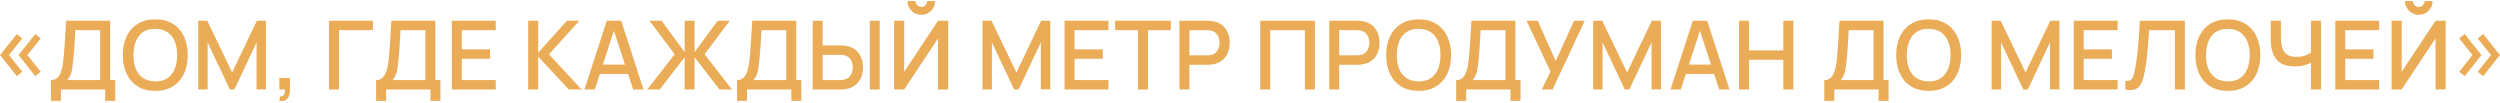 <?xml version="1.0" encoding="UTF-8"?> <svg xmlns="http://www.w3.org/2000/svg" width="1677" height="69" viewBox="0 0 1677 69" fill="none"><path d="M23.646 51.04L12.447 36.928L23.646 22.848L27.326 25.76L18.398 36.928L27.326 48.128L23.646 51.04ZM11.262 51.04L0.063 36.928L11.262 22.848L14.943 25.76L6.046 36.928L14.943 48.128L11.262 51.04ZM34.164 67.68V53.696C35.743 53.696 37.044 53.301 38.068 52.512C39.092 51.701 39.903 50.603 40.5 49.216C41.119 47.808 41.588 46.208 41.908 44.416C42.249 42.624 42.505 40.736 42.676 38.752C42.932 36.064 43.145 33.44 43.316 30.88C43.508 28.299 43.679 25.632 43.828 22.88C43.999 20.128 44.18 17.131 44.372 13.888L73.876 13.92V53.696H77.3V67.68H70.58V60H40.852V67.68H34.164ZM45.14 53.696H67.188V20.224L50.548 20.192C50.399 22.539 50.271 24.768 50.164 26.88C50.057 28.992 49.919 31.125 49.748 33.28C49.599 35.413 49.407 37.707 49.172 40.16C48.937 42.507 48.692 44.501 48.436 46.144C48.18 47.765 47.796 49.173 47.284 50.368C46.793 51.563 46.079 52.672 45.14 53.696ZM104.185 60.96C99.576 60.96 95.651 59.957 92.409 57.952C89.166 55.925 86.68 53.109 84.953 49.504C83.246 45.899 82.392 41.717 82.392 36.96C82.392 32.203 83.246 28.021 84.953 24.416C86.68 20.811 89.166 18.005 92.409 16C95.651 13.973 99.576 12.96 104.185 12.96C108.771 12.96 112.686 13.973 115.929 16C119.193 18.005 121.678 20.811 123.385 24.416C125.091 28.021 125.945 32.203 125.945 36.96C125.945 41.717 125.091 45.899 123.385 49.504C121.678 53.109 119.193 55.925 115.929 57.952C112.686 59.957 108.771 60.96 104.185 60.96ZM104.185 54.592C107.449 54.635 110.158 53.92 112.313 52.448C114.489 50.955 116.121 48.885 117.209 46.24C118.297 43.573 118.841 40.48 118.841 36.96C118.841 33.44 118.297 30.368 117.209 27.744C116.121 25.099 114.489 23.04 112.313 21.568C110.158 20.096 107.449 19.349 104.185 19.328C100.921 19.285 98.201 20 96.025 21.472C93.87 22.944 92.249 25.013 91.16 27.68C90.073 30.347 89.518 33.44 89.496 36.96C89.475 40.48 90.008 43.563 91.097 46.208C92.184 48.832 93.817 50.88 95.993 52.352C98.19 53.824 100.921 54.571 104.185 54.592ZM132.968 60V13.92H139.016L155.72 48.576L172.328 13.92H178.44V59.968H172.104V28.448L157.224 60H154.184L139.272 28.448V60H132.968ZM187.405 67.648L187.821 64.672C188.738 64.736 189.453 64.565 189.965 64.16C190.477 63.755 190.818 63.189 190.989 62.464C191.16 61.739 191.192 60.917 191.085 60H187.405V52.288H194.477V60.64C194.477 63.157 193.869 65.056 192.653 66.336C191.458 67.616 189.709 68.053 187.405 67.648ZM220.7 60V13.92H250.14V20.224H227.388V60H220.7ZM252.316 67.68V53.696C253.895 53.696 255.196 53.301 256.22 52.512C257.244 51.701 258.055 50.603 258.652 49.216C259.271 47.808 259.74 46.208 260.06 44.416C260.402 42.624 260.658 40.736 260.828 38.752C261.084 36.064 261.298 33.44 261.468 30.88C261.66 28.299 261.831 25.632 261.98 22.88C262.151 20.128 262.332 17.131 262.524 13.888L292.028 13.92V53.696H295.452V67.68H288.732V60H259.004V67.68H252.316ZM263.292 53.696H285.34V20.224L268.7 20.192C268.551 22.539 268.423 24.768 268.316 26.88C268.21 28.992 268.071 31.125 267.9 33.28C267.751 35.413 267.559 37.707 267.324 40.16C267.09 42.507 266.844 44.501 266.588 46.144C266.332 47.765 265.948 49.173 265.436 50.368C264.946 51.563 264.231 52.672 263.292 53.696ZM303.105 60V13.92H332.545V20.224H309.793V33.152H328.705V39.456H309.793V53.696H332.545V60H303.105ZM354.322 60V13.92H361.01V35.424L380.306 13.92H388.626L368.243 36.416L390.131 60H381.555L361.01 37.984V60H354.322ZM392.075 60L407.051 13.92H416.683L431.659 60H424.715L410.923 17.952H412.651L399.019 60H392.075ZM399.851 49.6V43.328H423.915V49.6H399.851ZM434.2 60L452.568 36.416L435.704 13.92H443.8L459.256 35.008V13.92H465.944V35.008L481.4 13.92H489.496L472.632 36.416L491 60H482.616L465.944 38.4V60H459.256V38.4L442.552 60H434.2ZM494.407 67.68V53.696C495.985 53.696 497.287 53.301 498.311 52.512C499.335 51.701 500.145 50.603 500.743 49.216C501.361 47.808 501.831 46.208 502.151 44.416C502.492 42.624 502.748 40.736 502.919 38.752C503.175 36.064 503.388 33.44 503.559 30.88C503.751 28.299 503.921 25.632 504.071 22.88C504.241 20.128 504.423 17.131 504.615 13.888L534.119 13.92V53.696H537.543V67.68H530.823V60H501.095V67.68H494.407ZM505.383 53.696H527.431V20.224L510.791 20.192C510.641 22.539 510.513 24.768 510.407 26.88C510.3 28.992 510.161 31.125 509.991 33.28C509.841 35.413 509.649 37.707 509.415 40.16C509.18 42.507 508.935 44.501 508.679 46.144C508.423 47.765 508.039 49.173 507.527 50.368C507.036 51.563 506.321 52.672 505.383 53.696ZM545.163 60V13.92H551.851V30.464H563.787C564.214 30.464 564.758 30.485 565.419 30.528C566.102 30.549 566.731 30.613 567.307 30.72C569.867 31.125 572 32 573.707 33.344C575.435 34.688 576.726 36.384 577.579 38.432C578.454 40.48 578.891 42.752 578.891 45.248C578.891 47.723 578.464 49.984 577.611 52.032C576.758 54.08 575.467 55.776 573.739 57.12C572.032 58.464 569.888 59.339 567.307 59.744C566.731 59.829 566.112 59.893 565.451 59.936C564.79 59.979 564.235 60 563.787 60H545.163ZM551.851 53.696H563.531C563.936 53.696 564.395 53.675 564.907 53.632C565.44 53.589 565.942 53.504 566.411 53.376C567.798 53.056 568.896 52.469 569.707 51.616C570.539 50.741 571.136 49.749 571.499 48.64C571.883 47.509 572.075 46.379 572.075 45.248C572.075 44.117 571.883 42.987 571.499 41.856C571.136 40.725 570.539 39.733 569.707 38.88C568.896 38.005 567.798 37.408 566.411 37.088C565.942 36.96 565.44 36.885 564.907 36.864C564.395 36.821 563.936 36.8 563.531 36.8H551.851V53.696ZM583.435 60V13.92H590.123V60H583.435ZM599.772 60V13.92H606.556V48.16L629.244 13.92H636.028V60H629.244V25.728L606.556 60H599.772ZM618.012 9.952C616.306 9.952 614.759 9.536 613.372 8.704C611.986 7.872 610.876 6.763 610.044 5.376C609.212 3.989 608.796 2.443 608.796 0.736H614.108C614.108 1.803 614.492 2.72 615.26 3.488C616.028 4.256 616.946 4.64 618.012 4.64C619.1 4.64 620.018 4.256 620.764 3.488C621.532 2.72 621.916 1.803 621.916 0.736H627.228C627.228 2.443 626.812 3.989 625.98 5.376C625.148 6.763 624.028 7.872 622.62 8.704C621.234 9.536 619.698 9.952 618.012 9.952ZM659.053 60V13.92H665.101L681.805 48.576L698.413 13.92H704.525V59.968H698.189V28.448L683.309 60H680.269L665.357 28.448V60H659.053ZM714.13 60V13.92H743.57V20.224H720.818V33.152H739.73V39.456H720.818V53.696H743.57V60H714.13ZM763.383 60V20.224H748.055V13.92H785.399V20.224H770.071V60H763.383ZM791.16 60V13.92H809.784C810.232 13.92 810.787 13.941 811.448 13.984C812.109 14.005 812.739 14.069 813.336 14.176C815.896 14.581 818.029 15.456 819.736 16.8C821.464 18.144 822.755 19.84 823.608 21.888C824.461 23.936 824.888 26.197 824.888 28.672C824.888 31.168 824.461 33.44 823.608 35.488C822.755 37.536 821.464 39.232 819.736 40.576C818.029 41.92 815.896 42.795 813.336 43.2C812.739 43.285 812.099 43.349 811.416 43.392C810.755 43.435 810.211 43.456 809.784 43.456H797.848V60H791.16ZM797.848 37.12H809.528C809.955 37.12 810.424 37.099 810.936 37.056C811.469 37.013 811.971 36.939 812.44 36.832C813.805 36.512 814.904 35.925 815.736 35.072C816.568 34.197 817.165 33.195 817.528 32.064C817.891 30.933 818.072 29.803 818.072 28.672C818.072 27.541 817.891 26.421 817.528 25.312C817.165 24.181 816.568 23.189 815.736 22.336C814.904 21.461 813.805 20.864 812.44 20.544C811.971 20.416 811.469 20.331 810.936 20.288C810.424 20.245 809.955 20.224 809.528 20.224H797.848V37.12ZM845.378 60V13.92H882.018V60H875.33V20.224H852.066V60H845.378ZM891.642 60V13.92H910.266C910.714 13.92 911.269 13.941 911.93 13.984C912.592 14.005 913.221 14.069 913.818 14.176C916.378 14.581 918.512 15.456 920.218 16.8C921.946 18.144 923.237 19.84 924.09 21.888C924.944 23.936 925.37 26.197 925.37 28.672C925.37 31.168 924.944 33.44 924.09 35.488C923.237 37.536 921.946 39.232 920.218 40.576C918.512 41.92 916.378 42.795 913.818 43.2C913.221 43.285 912.581 43.349 911.898 43.392C911.237 43.435 910.693 43.456 910.266 43.456H898.33V60H891.642ZM898.33 37.12H910.01C910.437 37.12 910.906 37.099 911.418 37.056C911.952 37.013 912.453 36.939 912.922 36.832C914.288 36.512 915.386 35.925 916.218 35.072C917.05 34.197 917.648 33.195 918.01 32.064C918.373 30.933 918.554 29.803 918.554 28.672C918.554 27.541 918.373 26.421 918.01 25.312C917.648 24.181 917.05 23.189 916.218 22.336C915.386 21.461 914.288 20.864 912.922 20.544C912.453 20.416 911.952 20.331 911.418 20.288C910.906 20.245 910.437 20.224 910.01 20.224H898.33V37.12ZM951.639 60.96C947.031 60.96 943.106 59.957 939.863 57.952C936.621 55.925 934.135 53.109 932.407 49.504C930.701 45.899 929.847 41.717 929.847 36.96C929.847 32.203 930.701 28.021 932.407 24.416C934.135 20.811 936.621 18.005 939.863 16C943.106 13.973 947.031 12.96 951.639 12.96C956.226 12.96 960.141 13.973 963.383 16C966.647 18.005 969.133 20.811 970.839 24.416C972.546 28.021 973.399 32.203 973.399 36.96C973.399 41.717 972.546 45.899 970.839 49.504C969.133 53.109 966.647 55.925 963.383 57.952C960.141 59.957 956.226 60.96 951.639 60.96ZM951.639 54.592C954.903 54.635 957.613 53.92 959.767 52.448C961.943 50.955 963.575 48.885 964.663 46.24C965.751 43.573 966.295 40.48 966.295 36.96C966.295 33.44 965.751 30.368 964.663 27.744C963.575 25.099 961.943 23.04 959.767 21.568C957.613 20.096 954.903 19.349 951.639 19.328C948.375 19.285 945.655 20 943.479 21.472C941.325 22.944 939.703 25.013 938.615 27.68C937.527 30.347 936.973 33.44 936.951 36.96C936.93 40.48 937.463 43.563 938.551 46.208C939.639 48.832 941.271 50.88 943.447 52.352C945.645 53.824 948.375 54.571 951.639 54.592ZM976.837 67.68V53.696C978.415 53.696 979.717 53.301 980.741 52.512C981.765 51.701 982.575 50.603 983.173 49.216C983.791 47.808 984.261 46.208 984.581 44.416C984.922 42.624 985.178 40.736 985.349 38.752C985.605 36.064 985.818 33.44 985.989 30.88C986.181 28.299 986.351 25.632 986.501 22.88C986.671 20.128 986.853 17.131 987.045 13.888L1016.55 13.92V53.696H1019.97V67.68H1013.25V60H983.525V67.68H976.837ZM987.813 53.696H1009.86V20.224L993.221 20.192C993.071 22.539 992.943 24.768 992.837 26.88C992.73 28.992 992.591 31.125 992.421 33.28C992.271 35.413 992.079 37.707 991.845 40.16C991.61 42.507 991.365 44.501 991.109 46.144C990.853 47.765 990.469 49.173 989.957 50.368C989.466 51.563 988.751 52.672 987.813 53.696ZM1034.25 60L1040.07 48.064L1024.01 13.92H1031.53L1043.56 40.96L1055.91 13.92H1063.05L1041.48 60H1034.25ZM1068.7 60V13.92H1074.75L1091.45 48.576L1108.06 13.92H1114.17V59.968H1107.84V28.448L1092.96 60H1089.92L1075.01 28.448V60H1068.7ZM1120.58 60L1135.56 13.92H1145.19L1160.16 60H1153.22L1139.43 17.952H1141.16L1127.52 60H1120.58ZM1128.36 49.6V43.328H1152.42V49.6H1128.36ZM1166.55 60V13.92H1173.23V33.792H1196.27V13.92H1202.99V60H1196.27V40.096H1173.23V60H1166.55ZM1223.74 67.68V53.696C1225.32 53.696 1226.62 53.301 1227.64 52.512C1228.67 51.701 1229.48 50.603 1230.07 49.216C1230.69 47.808 1231.16 46.208 1231.48 44.416C1231.82 42.624 1232.08 40.736 1232.25 38.752C1232.51 36.064 1232.72 33.44 1232.89 30.88C1233.08 28.299 1233.25 25.632 1233.4 22.88C1233.57 20.128 1233.75 17.131 1233.95 13.888L1263.45 13.92V53.696H1266.87V67.68H1260.15V60H1230.43V67.68H1223.74ZM1234.71 53.696H1256.76V20.224L1240.12 20.192C1239.97 22.539 1239.85 24.768 1239.74 26.88C1239.63 28.992 1239.49 31.125 1239.32 33.28C1239.17 35.413 1238.98 37.707 1238.75 40.16C1238.51 42.507 1238.27 44.501 1238.01 46.144C1237.75 47.765 1237.37 49.173 1236.86 50.368C1236.37 51.563 1235.65 52.672 1234.71 53.696ZM1293.76 60.96C1289.15 60.96 1285.23 59.957 1281.98 57.952C1278.74 55.925 1276.26 53.109 1274.53 49.504C1272.82 45.899 1271.97 41.717 1271.97 36.96C1271.97 32.203 1272.82 28.021 1274.53 24.416C1276.26 20.811 1278.74 18.005 1281.98 16C1285.23 13.973 1289.15 12.96 1293.76 12.96C1298.35 12.96 1302.26 13.973 1305.5 16C1308.77 18.005 1311.25 20.811 1312.96 24.416C1314.67 28.021 1315.52 32.203 1315.52 36.96C1315.52 41.717 1314.67 45.899 1312.96 49.504C1311.25 53.109 1308.77 55.925 1305.5 57.952C1302.26 59.957 1298.35 60.96 1293.76 60.96ZM1293.76 54.592C1297.02 54.635 1299.73 53.92 1301.89 52.448C1304.06 50.955 1305.7 48.885 1306.78 46.24C1307.87 43.573 1308.42 40.48 1308.42 36.96C1308.42 33.44 1307.87 30.368 1306.78 27.744C1305.7 25.099 1304.06 23.04 1301.89 21.568C1299.73 20.096 1297.02 19.349 1293.76 19.328C1290.5 19.285 1287.78 20 1285.6 21.472C1283.44 22.944 1281.82 25.013 1280.74 27.68C1279.65 30.347 1279.09 33.44 1279.07 36.96C1279.05 40.48 1279.58 43.563 1280.67 46.208C1281.76 48.832 1283.39 50.88 1285.57 52.352C1287.76 53.824 1290.5 54.571 1293.76 54.592ZM1336 60V13.92H1342.04L1358.75 48.576L1375.36 13.92H1381.47V59.968H1375.13V28.448L1360.25 60H1357.21L1342.3 28.448V60H1336ZM1391.07 60V13.92H1420.51V20.224H1397.76V33.152H1416.67V39.456H1397.76V53.696H1420.51V60H1391.07ZM1425.64 60V54.272C1426.73 54.379 1427.62 54.325 1428.33 54.112C1429.05 53.877 1429.66 53.429 1430.15 52.768C1430.64 52.085 1431.06 51.104 1431.4 49.824C1431.76 48.544 1432.11 46.891 1432.45 44.864C1432.92 42.283 1433.32 39.627 1433.64 36.896C1433.96 34.165 1434.22 31.456 1434.44 28.768C1434.67 26.059 1434.86 23.445 1435.01 20.928C1435.16 18.411 1435.28 16.075 1435.37 13.92H1465.61V60H1458.92V20.224H1441.64C1441.53 21.931 1441.4 23.84 1441.25 25.952C1441.1 28.064 1440.92 30.304 1440.71 32.672C1440.5 35.04 1440.23 37.483 1439.91 40C1439.61 42.517 1439.23 45.045 1438.76 47.584C1438.37 49.76 1437.9 51.723 1437.35 53.472C1436.79 55.221 1436.05 56.683 1435.11 57.856C1434.17 59.008 1432.94 59.776 1431.43 60.16C1429.91 60.565 1427.98 60.512 1425.64 60ZM1494.46 60.96C1489.85 60.96 1485.93 59.957 1482.68 57.952C1479.44 55.925 1476.96 53.109 1475.23 49.504C1473.52 45.899 1472.67 41.717 1472.67 36.96C1472.67 32.203 1473.52 28.021 1475.23 24.416C1476.96 20.811 1479.44 18.005 1482.68 16C1485.93 13.973 1489.85 12.96 1494.46 12.96C1499.05 12.96 1502.96 13.973 1506.2 16C1509.47 18.005 1511.95 20.811 1513.66 24.416C1515.37 28.021 1516.22 32.203 1516.22 36.96C1516.22 41.717 1515.37 45.899 1513.66 49.504C1511.95 53.109 1509.47 55.925 1506.2 57.952C1502.96 59.957 1499.05 60.96 1494.46 60.96ZM1494.46 54.592C1497.72 54.635 1500.43 53.92 1502.59 52.448C1504.76 50.955 1506.4 48.885 1507.48 46.24C1508.57 43.573 1509.12 40.48 1509.12 36.96C1509.12 33.44 1508.57 30.368 1507.48 27.744C1506.4 25.099 1504.76 23.04 1502.59 21.568C1500.43 20.096 1497.72 19.349 1494.46 19.328C1491.2 19.285 1488.48 20 1486.3 21.472C1484.14 22.944 1482.52 25.013 1481.44 27.68C1480.35 30.347 1479.79 33.44 1479.77 36.96C1479.75 40.48 1480.28 43.563 1481.37 46.208C1482.46 48.832 1484.09 50.88 1486.27 52.352C1488.46 53.824 1491.2 54.571 1494.46 54.592ZM1550.19 60V39.136L1551.43 41.152C1550.13 42.197 1548.41 43.029 1546.25 43.648C1544.1 44.245 1541.76 44.544 1539.24 44.544C1535.32 44.544 1532.18 43.797 1529.83 42.304C1527.51 40.789 1525.82 38.709 1524.78 36.064C1523.75 33.419 1523.24 30.379 1523.24 26.944V13.92H1530.03V24.8C1530.03 26.571 1530.15 28.256 1530.41 29.856C1530.67 31.456 1531.16 32.885 1531.88 34.144C1532.61 35.381 1533.66 36.363 1535.05 37.088C1536.44 37.792 1538.25 38.144 1540.49 38.144C1543.09 38.144 1545.32 37.728 1547.18 36.896C1549.03 36.043 1550.37 35.136 1551.18 34.176L1550.19 38.016V13.92H1556.94V60H1550.19ZM1566.51 60V13.92H1595.95V20.224H1573.2V33.152H1592.11V39.456H1573.2V53.696H1595.95V60H1566.51ZM1604.27 60V13.92H1611.06V48.16L1633.74 13.92H1640.53V60H1633.74V25.728L1611.06 60H1604.27ZM1622.51 9.952C1620.81 9.952 1619.26 9.536 1617.87 8.704C1616.49 7.872 1615.38 6.763 1614.54 5.376C1613.71 3.989 1613.3 2.443 1613.3 0.736H1618.61C1618.61 1.803 1618.99 2.72 1619.76 3.488C1620.53 4.256 1621.45 4.64 1622.51 4.64C1623.6 4.64 1624.52 4.256 1625.26 3.488C1626.03 2.72 1626.42 1.803 1626.42 0.736H1631.73C1631.73 2.443 1631.31 3.989 1630.48 5.376C1629.65 6.763 1628.53 7.872 1627.12 8.704C1625.73 9.536 1624.2 9.952 1622.51 9.952ZM1653.36 51.04L1649.68 48.128L1658.58 36.928L1649.68 25.76L1653.36 22.848L1664.56 36.928L1653.36 51.04ZM1665.75 51.04L1662.04 48.128L1670.96 36.928L1662.04 25.76L1665.75 22.848L1676.95 36.928L1665.75 51.04Z" fill="#EAAC56"></path></svg> 